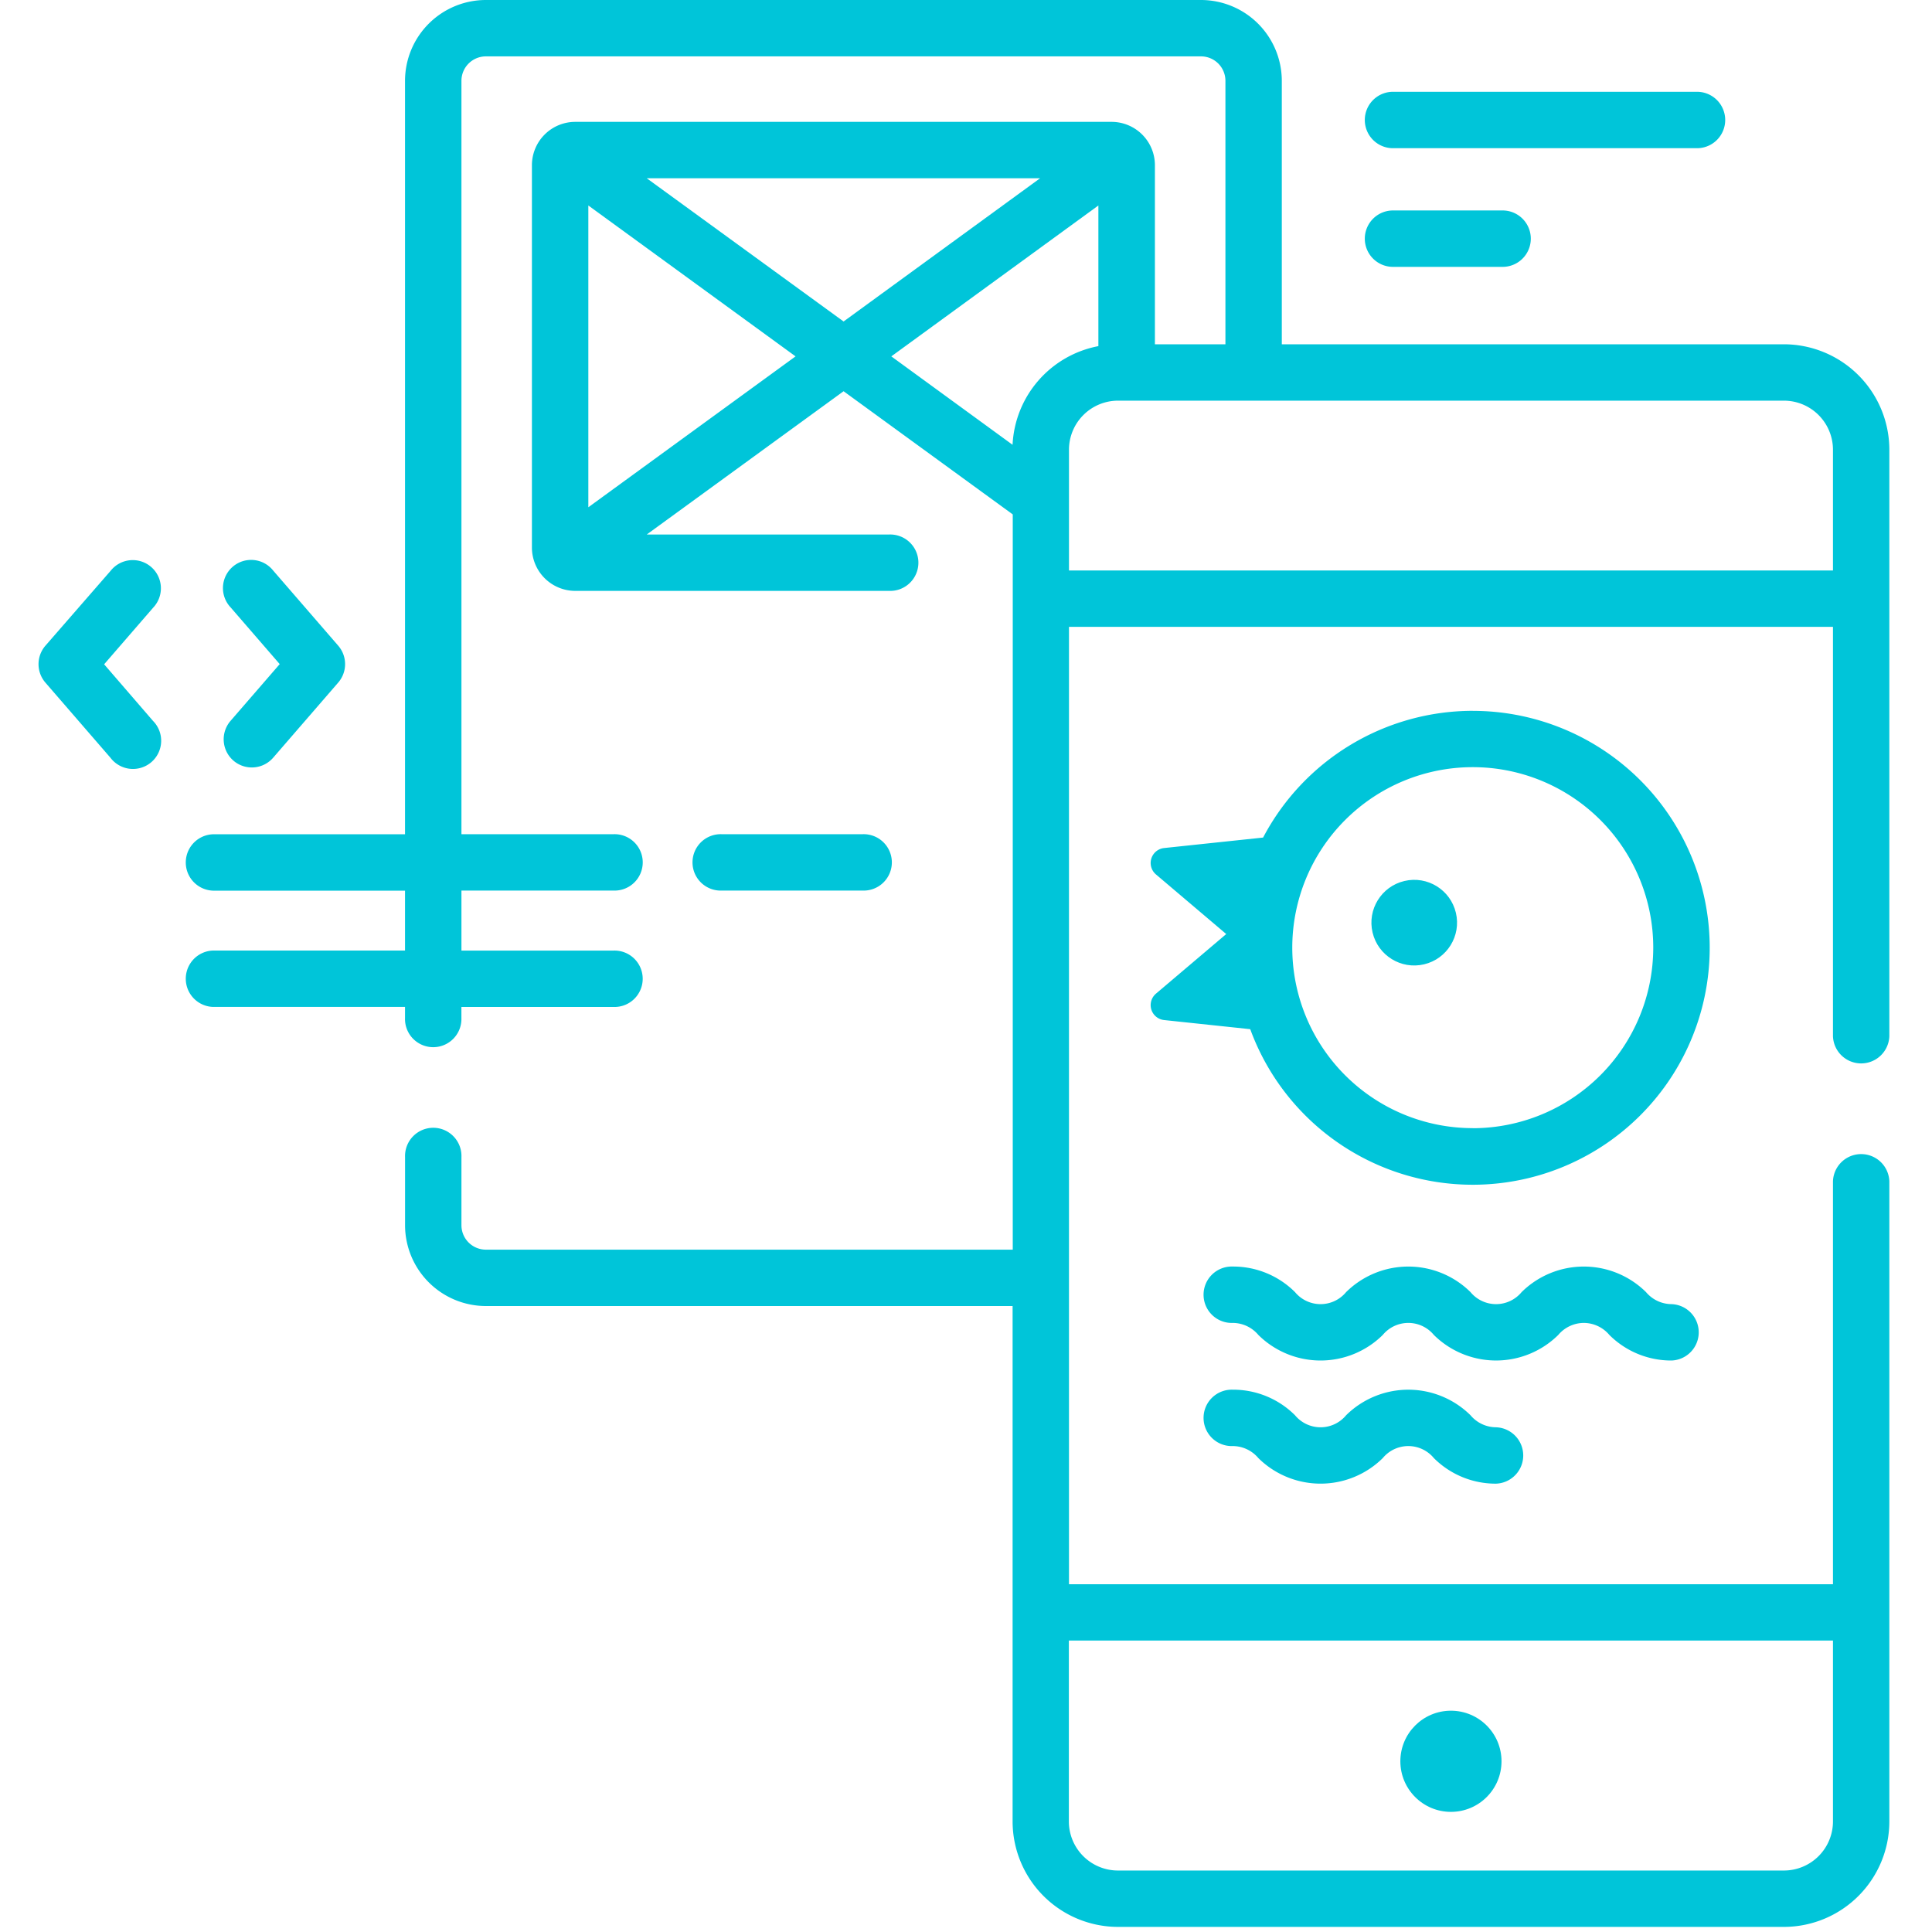 <svg xmlns="http://www.w3.org/2000/svg" width="50" height="50" viewBox="0 0 50 50">
  <g id="UI_UX_Design" data-name="UI/ UX Design" transform="translate(-22 -164)">
    <rect id="Rectangle_25" data-name="Rectangle 25" width="50" height="50" transform="translate(22 164)" fill="#c5c5c5" opacity="0"/>
    <g id="ux" transform="translate(12.875 164)">
      <path id="Path_1463" data-name="Path 1463" d="M93.064,11.639A2.732,2.732,0,0,0,90.335,8.91H77.341V2.091A2.094,2.094,0,0,0,75.25,0H56.742A2.094,2.094,0,0,0,54.65,2.091v19.5H49.679a.73.73,0,0,0,0,1.459h4.971V24.6H49.679a.73.73,0,0,0,0,1.459h4.971v.285a.73.73,0,1,0,1.459,0V26.06h3.935a.73.73,0,1,0,0-1.459H56.11V23.048h3.935a.73.73,0,1,0,0-1.459H56.11V2.091a.633.633,0,0,1,.632-.632H75.25a.633.633,0,0,1,.632.632V8.91H74.057V4.273a1.122,1.122,0,0,0-1.119-1.119H59.053a1.122,1.122,0,0,0-1.119,1.119v9.9a1.123,1.123,0,0,0,1.119,1.119h8.126a.73.73,0,1,0,0-1.459H60.906L66,10.125l4.378,3.188V32.341H56.742a.633.633,0,0,1-.632-.632V29.944a.73.73,0,1,0-1.459,0v1.764A2.094,2.094,0,0,0,56.742,33.8H70.374V47.139A2.732,2.732,0,0,0,73.1,49.868H90.335a2.732,2.732,0,0,0,2.729-2.729V30.571a.73.73,0,0,0-1.459,0V41H71.833V16.223H91.605V26.818a.73.73,0,0,0,1.459,0ZM71.086,4.613,66,8.32,60.905,4.613ZM59.394,13.128V5.318l5.363,3.905Zm13.2-7.81v3.64a2.733,2.733,0,0,0-2.221,2.553L67.235,9.223ZM91.605,42.458v4.681a1.271,1.271,0,0,1-1.27,1.27H73.1a1.271,1.271,0,0,1-1.27-1.27V42.458ZM71.833,14.764V11.639a1.271,1.271,0,0,1,1.27-1.27H90.335a1.271,1.271,0,0,1,1.27,1.27v3.125Z" transform="translate(-35.043)" fill="#00c5d9"/>
      <circle id="Ellipse_51" data-name="Ellipse 51" cx="1.309" cy="1.309" r="1.309" transform="translate(45.366 44.273)" fill="#00c5d9"/>
      <path id="Path_1464" data-name="Path 1464" d="M363.507,25.857h7.813a.73.73,0,1,0,0-1.459h-7.813a.73.73,0,1,0,0,1.459Z" transform="translate(-318.304 -22.022)" fill="#00c5d9"/>
      <path id="Path_1465" data-name="Path 1465" d="M363.507,57.4h2.782a.73.73,0,1,0,0-1.459h-2.782a.73.73,0,1,0,0,1.459Z" transform="translate(-318.304 -50.494)" fill="#00c5d9"/>
      <path id="Path_1466" data-name="Path 1466" d="M11.82,151.7l1.27-1.467a.729.729,0,1,0-1.1-.955L10.3,151.219a.73.73,0,0,0,0,.955l1.684,1.945a.73.73,0,1,0,1.1-.955Z" transform="translate(0 -134.508)" fill="#00c5d9"/>
      <path id="Path_1467" data-name="Path 1467" d="M59.5,154.191a.73.73,0,0,0,1.029-.074l1.684-1.945a.73.73,0,0,0,0-.955l-1.684-1.945a.729.729,0,1,0-1.1.955l1.27,1.467-1.271,1.467A.73.73,0,0,0,59.5,154.191Z" transform="translate(-44.335 -134.507)" fill="#00c5d9"/>
      <path id="Path_1468" data-name="Path 1468" d="M329.744,337.99a.87.87,0,0,1,.661.311,2.265,2.265,0,0,0,1.61.662.73.73,0,0,0,0-1.459.87.87,0,0,1-.661-.311,2.29,2.29,0,0,0-3.22,0,.858.858,0,0,1-1.322,0,2.29,2.29,0,0,0-3.22,0,.858.858,0,0,1-1.322,0,2.265,2.265,0,0,0-1.61-.662.73.73,0,1,0,0,1.459.87.87,0,0,1,.661.311,2.289,2.289,0,0,0,3.22,0,.858.858,0,0,1,1.322,0,2.29,2.29,0,0,0,3.22,0A.87.87,0,0,1,329.744,337.99Z" transform="translate(-279.63 -303.753)" fill="#00c5d9"/>
      <path id="Path_1469" data-name="Path 1469" d="M326.812,369.919a2.29,2.29,0,0,0-3.22,0,.858.858,0,0,1-1.322,0,2.265,2.265,0,0,0-1.61-.662.73.73,0,1,0,0,1.459.87.87,0,0,1,.661.311,2.29,2.29,0,0,0,3.22,0,.858.858,0,0,1,1.322,0,2.264,2.264,0,0,0,1.61.662.73.73,0,0,0,0-1.459A.87.87,0,0,1,326.812,369.919Z" transform="translate(-279.63 -333.292)" fill="#00c5d9"/>
      <path id="Path_1470" data-name="Path 1470" d="M188.515,223.116a.73.73,0,1,0,0-1.459H184.87a.73.73,0,1,0,0,1.459Z" transform="translate(-157.066 -200.068)" fill="#00c5d9"/>
      <path id="Path_1471" data-name="Path 1471" d="M313.938,188.874a6.137,6.137,0,0,0-5.426,3.28l-2.561.271a.389.389,0,0,0-.211.684l1.818,1.542-1.818,1.542a.389.389,0,0,0,.211.684l2.228.236a6.132,6.132,0,1,0,5.759-8.238Zm0,10.8a4.671,4.671,0,1,1,4.671-4.671A4.676,4.676,0,0,1,313.938,199.676Z" transform="translate(-266.698 -170.478)" fill="#00c5d9"/>
      <circle id="Ellipse_52" data-name="Ellipse 52" cx="1.108" cy="1.108" r="1.108" transform="translate(44.392 23.055) rotate(-13.3)" fill="#00c5d9"/>
    </g>
  </g>
</svg>
